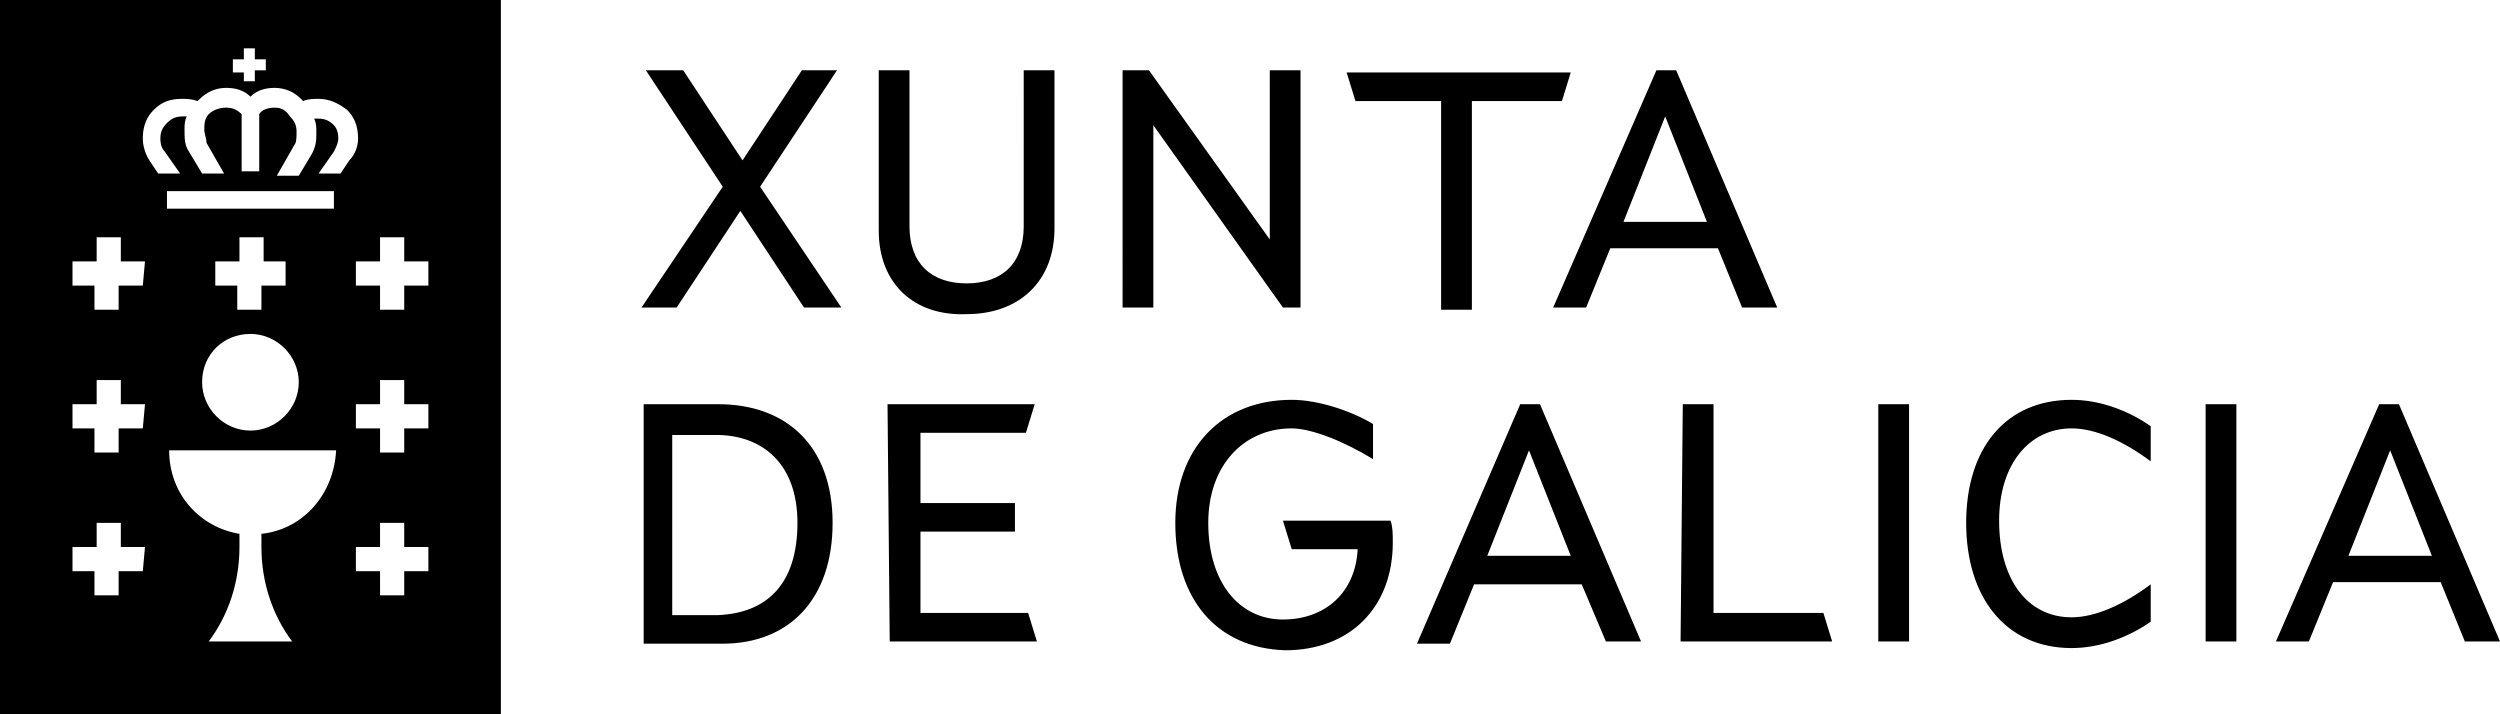 <?xml version="1.0" encoding="UTF-8"?>
<!-- Generator: Adobe Illustrator 28.3.0, SVG Export Plug-In . SVG Version: 6.00 Build 0)  -->
<svg xmlns:svg="http://www.w3.org/2000/svg" xmlns:sodipodi="http://sodipodi.sourceforge.net/DTD/sodipodi-0.dtd" xmlns:cc="http://creativecommons.org/ns#" xmlns:inkscape="http://www.inkscape.org/namespaces/inkscape" xmlns:dc="http://purl.org/dc/elements/1.1/" xmlns:rdf="http://www.w3.org/1999/02/22-rdf-syntax-ns#" xmlns="http://www.w3.org/2000/svg" xmlns:xlink="http://www.w3.org/1999/xlink" version="1.1" id="svg3336" x="0px" y="0px" viewBox="0 0 113.8 32.5" style="enable-background:new 0 0 113.8 32.5;" xml:space="preserve">
<path d="M0,0v32.5h22.8V0H0z M10.6,2.7h0.5V2.2h0.5v0.5h0.5v0.5h-0.5v0.5h-0.5V3.3h-0.5V2.7L10.6,2.7z M6.5,26H5.4v1.1H4.3V26h-1  v-1.1h1.1v-1.1h1.1v1.1h1.1L6.5,26L6.5,26z M6.5,19.5H5.4v1.1H4.3v-1.1h-1v-1.1h1.1v-1.1h1.1v1.1h1.1L6.5,19.5L6.5,19.5z M6.5,13  H5.4v1.1H4.3V13h-1v-1.1h1.1v-1.1h1.1v1.1h1.1L6.5,13L6.5,13z M11.9,24.3c0,0.2,0,0.4,0,0.6c0,1.6,0.5,3.1,1.4,4.3H9.5  c0.9-1.2,1.4-2.7,1.4-4.3c0-0.2,0-0.4,0-0.6c-1.8-0.3-3.2-1.8-3.2-3.8h7.6C15.2,22.5,13.8,24.1,11.9,24.3z M13,11.9V13h-1.1v1.1  h-1.1V13h-1v-1.1h1.1v-1.1H12v1.1H13z M11.4,15.2c1.2,0,2.2,1,2.2,2.2c0,1.2-1,2.2-2.2,2.2s-2.2-1-2.2-2.2  C9.2,16.1,10.2,15.2,11.4,15.2z M15.2,9.5H7.6V8.7h7.6V9.5z M15.9,7.3l-0.4,0.6h-1l0.7-1c0.1-0.2,0.2-0.4,0.2-0.6  c0-0.3-0.1-0.5-0.2-0.6c-0.2-0.2-0.4-0.3-0.7-0.3c-0.1,0-0.2,0-0.2,0l0,0c0.1,0.2,0.1,0.4,0.1,0.6c0,0.4,0,0.6-0.2,1l-0.6,1h-1  l0.8-1.4c0.1-0.1,0.1-0.4,0.1-0.6c0-0.3-0.1-0.5-0.3-0.7C13,5,12.8,4.9,12.5,4.9S11.9,5,11.8,5.2v2.6H11V5.2  c-0.2-0.2-0.4-0.3-0.7-0.3C10,4.9,9.7,5,9.5,5.2C9.3,5.4,9.3,5.7,9.3,5.9c0,0.2,0.1,0.4,0.1,0.6l0.8,1.4h-1l-0.6-1  c-0.2-0.3-0.2-0.6-0.2-1c0-0.2,0-0.4,0.1-0.6l0,0c0,0-0.1,0-0.2,0C8,5.3,7.8,5.4,7.6,5.6C7.4,5.8,7.3,6,7.3,6.3c0,0.1,0,0.4,0.2,0.6  l0.7,1h-1L6.8,7.3C6.6,7,6.5,6.6,6.5,6.3c0-0.6,0.2-1,0.5-1.3c0.4-0.4,0.8-0.5,1.3-0.5c0.2,0,0.4,0,0.7,0.1c0,0,0,0,0.1-0.1  C9.4,4.2,9.8,4,10.3,4c0.4,0,0.8,0.1,1.1,0.4C11.7,4.1,12.1,4,12.5,4c0.5,0,0.9,0.2,1.2,0.5c0,0,0,0,0.1,0.1  c0.2-0.1,0.5-0.1,0.7-0.1c0.5,0,0.9,0.2,1.3,0.5c0.3,0.3,0.5,0.7,0.5,1.3C16.3,6.6,16.2,7,15.9,7.3z M19.5,26h-1.1v1.1h-1.1V26h-1.1  v-1.1h1.1v-1.1h1.1v1.1h1.1V26z M19.5,19.5h-1.1v1.1h-1.1v-1.1h-1.1v-1.1h1.1v-1.1h1.1v1.1h1.1V19.5z M19.5,13h-1.1v1.1h-1.1V13  h-1.1v-1.1h1.1v-1.1h1.1v1.1h1.1V13z M37.9,23.8c0,3.5-2,5.5-5,5.5h-3.6V18.4h3.4C35.8,18.4,37.9,20.3,37.9,23.8z M36.3,23.8  c0-2.7-1.6-4-3.7-4h-2V28h2.1C34.9,27.9,36.3,26.6,36.3,23.8z M40.4,18.4h6.7l-0.4,1.3h-4.8v3.2h4.3v1.3h-4.3v3.7h4.9l0.4,1.3h-6.7  L40.4,18.4L40.4,18.4z M53.5,23.8c0-3.4,2.1-5.6,5.3-5.6c1.2,0,2.7,0.5,3.7,1.1v1.6c-1.3-0.8-2.8-1.4-3.7-1.4  c-2.2,0-3.8,1.7-3.8,4.3c0,2.7,1.4,4.4,3.4,4.4c1.9,0,3.3-1.2,3.4-3.2h-3l-0.4-1.3h4.9c0.1,0.3,0.1,0.6,0.1,1c0,2.9-1.9,4.9-4.9,4.9  C55.4,29.5,53.5,27.3,53.5,23.8z M69.2,18.4h0.9l4.6,10.8h-1.6L72,26.6h-4.9L66,29.3h-1.5L69.2,18.4z M71.5,25.3l-1.9-4.8l-1.9,4.8  H71.5z M76.6,18.4H78v9.5h5l0.4,1.3h-6.9L76.6,18.4L76.6,18.4z M85.5,18.4h1.4v10.8h-1.4V18.4z M89.5,23.8c0-3.4,1.8-5.6,4.8-5.6  c1.3,0,2.6,0.5,3.6,1.2V21c-1.2-0.9-2.5-1.5-3.6-1.5c-1.9,0-3.3,1.6-3.3,4.2c0,2.7,1.3,4.4,3.3,4.4c1.1,0,2.4-0.6,3.6-1.5v1.7  c-1,0.7-2.3,1.2-3.6,1.2C91.3,29.5,89.5,27.2,89.5,23.8z M100.4,18.4h1.4v10.8h-1.4V18.4z M108.3,18.4h0.9l4.6,10.8h-1.6l-1.1-2.7  h-4.9l-1.1,2.7h-1.5L108.3,18.4z M110.7,25.3l-1.9-4.8l-1.9,4.8H110.7z M32.9,8.5l-3.5-5.3h1.7l2.7,4.1l2.7-4.1h1.6l-3.5,5.3  l3.7,5.5h-1.7l-2.9-4.4L30.8,14h-1.6L32.9,8.5z M40,10.5V3.2h1.4v7.1c0,1.7,1,2.6,2.6,2.6s2.6-0.9,2.6-2.6V3.2H48v7.2  c0,2.4-1.6,3.9-4,3.9C41.6,14.4,40,12.9,40,10.5z M51.1,3.2h1.2l5.5,7.7V3.2h1.4V14h-0.8l-5.9-8.3V14h-1.4V3.2z M65.6,4.6h-3.9  l-0.4-1.3h10.2l-0.4,1.3H67v9.5h-1.4V4.6z M75.4,3.2h0.9L80.9,14h-1.6l-1.1-2.7h-4.9L72.2,14h-1.5L75.4,3.2z M77.7,10.1l-1.9-4.8  l-1.9,4.8H77.7z"></path>
</svg>
